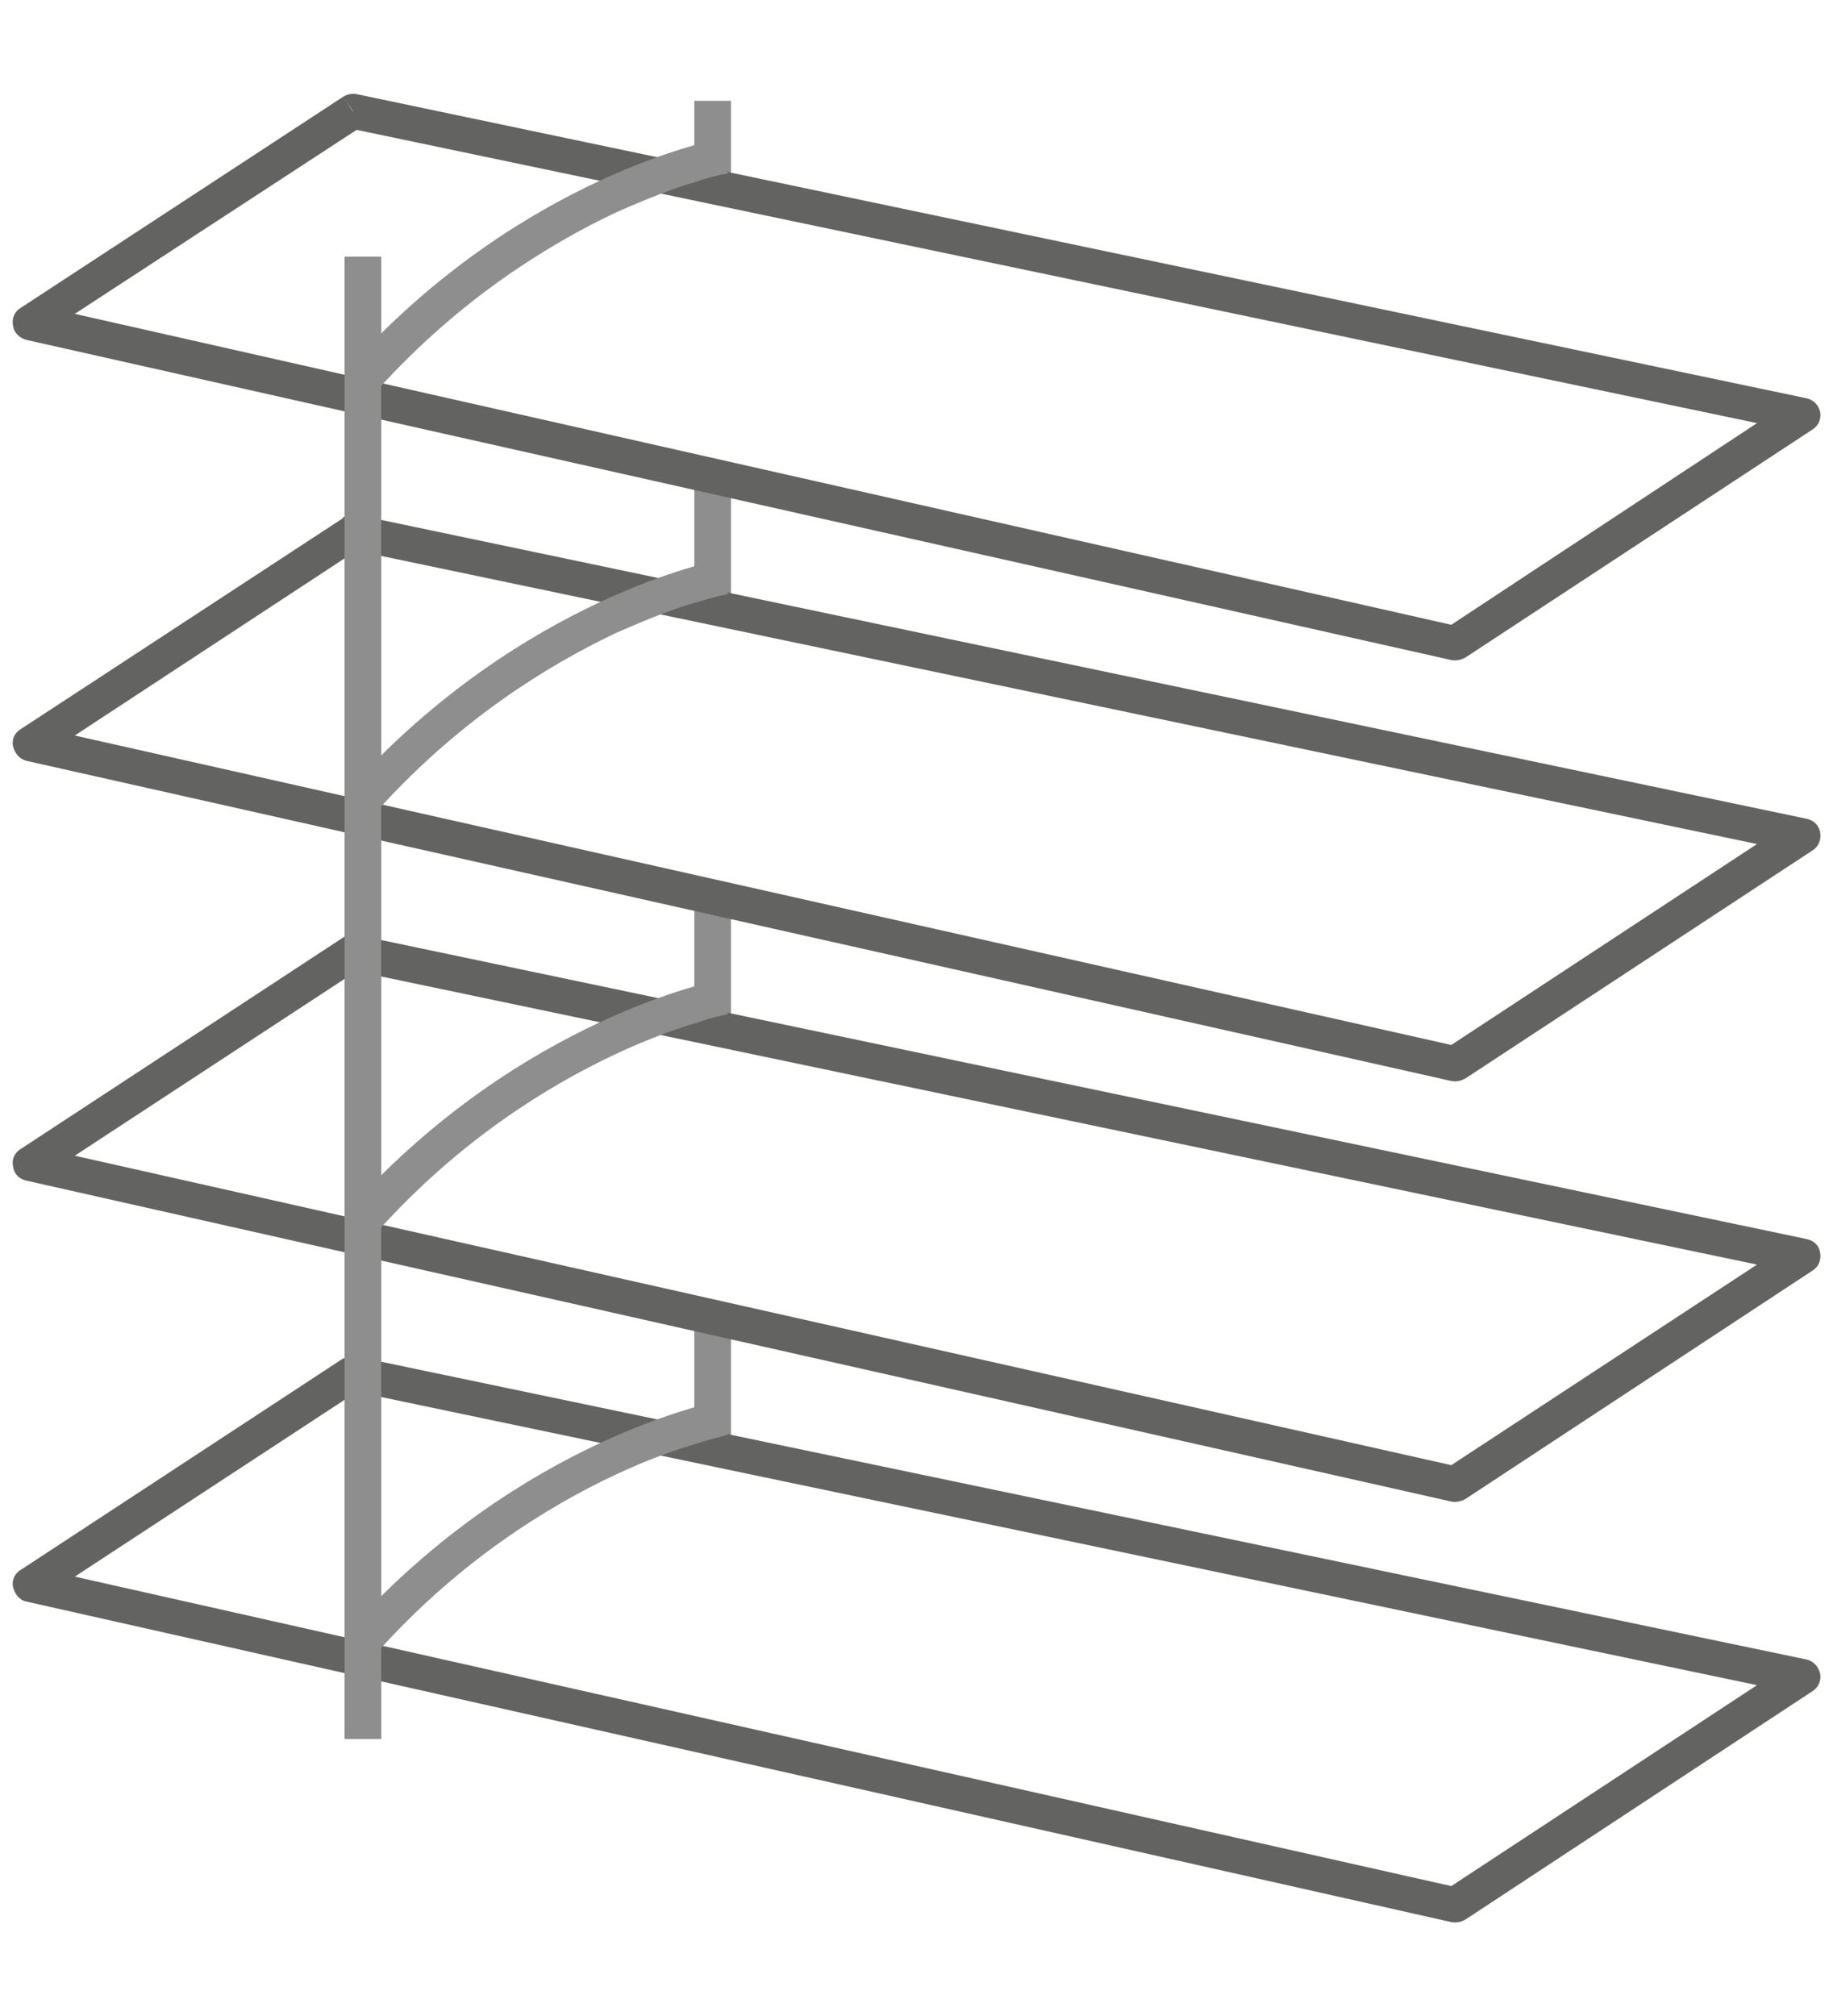 <svg xmlns="http://www.w3.org/2000/svg" viewBox="0 0 50.003 54.992" enable-background="new 0 0 50.003 54.992"><style type="text/css">.st0{fill:#8D8E8D;} .st1{fill:#636361;}</style><path d="M19.94 39.16v-2.9h-1v2.9M19.94 27.7v-2.95h-1v2.94M19.94 16.22v-2.86h-1v2.86M19.94 4.75v-2h-1v2" class="st0"/><path d="M9.63 3.04l-.1.46 38.4 8.04-8.34 5.5L2.04 8.56 9.9 3.43l-.27-.4-.1.47.1-.46-.27-.4L.56 8.4c-.17.1-.25.3-.2.5.02.17.17.32.36.37L39.58 18c.13.03.28 0 .4-.07l9.47-6.22c.16-.1.24-.3.2-.48s-.18-.33-.38-.37L9.74 2.57c-.13-.03-.27 0-.38.07l.28.4zM9.63 14.5l-.1.48 38.4 8.04-8.34 5.48-37.55-8.44L9.9 14.9l-.27-.4-.1.48.1-.47-.27-.38-8.8 5.76c-.17.1-.25.3-.2.48s.17.33.36.38l38.86 8.73c.14.03.28 0 .4-.07l9.47-6.22c.16-.1.24-.3.2-.5s-.18-.32-.37-.36L9.73 14.04c-.13-.02-.27 0-.38.08l.28.4zM9.63 25.98l-.1.47 38.4 8.04-8.34 5.47-37.55-8.44 7.86-5.15-.27-.4-.1.47.1-.47-.27-.4-8.8 5.77c-.17.1-.25.3-.2.48.02.2.17.34.36.38l38.86 8.75c.13.03.28 0 .4-.07l9.47-6.23c.16-.1.24-.3.2-.5s-.18-.32-.38-.36L9.74 25.5c-.13-.03-.27 0-.38.07l.28.38zM9.63 37.45l-.1.47 38.4 8.04-8.34 5.48L2.04 43l7.86-5.15-.27-.4-.1.47.1-.47-.27-.4-8.8 5.77c-.17.1-.25.3-.2.48s.17.34.36.38l38.86 8.74c.14.03.28 0 .4-.07l9.47-6.23c.16-.1.24-.3.2-.48s-.18-.34-.37-.38L9.73 37c-.13-.04-.27 0-.38.06l.28.4z" class="st1"/><path d="M10.4 47.43V7h-1v40.43" class="st0"/><path d="M10.33 10.6c2.23-2.46 4.63-3.93 6.46-4.8.9-.4 1.68-.7 2.23-.85.27-.1.48-.14.62-.18l.17-.03h.04l-.2-.95c-.05 0-5.4 1-10.08 6.17l.75.63zM10.33 22.07c2.23-2.46 4.63-3.93 6.46-4.8.9-.4 1.68-.7 2.23-.85.27-.08.48-.14.62-.17l.17-.04h.04l-.2-.94c-.05 0-5.4 1.03-10.08 6.2l.75.6zM10.33 33.55c2.23-2.47 4.63-3.94 6.46-4.8.9-.42 1.68-.7 2.23-.86.27-.1.48-.15.62-.18l.17-.04h.04l-.2-.95c-.05.02-5.4 1.03-10.08 6.2l.75.62zM10.33 45.02c2.23-2.47 4.63-3.94 6.46-4.8.9-.42 1.68-.7 2.23-.85.27-.1.48-.14.62-.18l.17-.05h.04l-.2-.94c-.05.02-5.4 1.03-10.08 6.2l.75.62z" class="st0"/></svg>